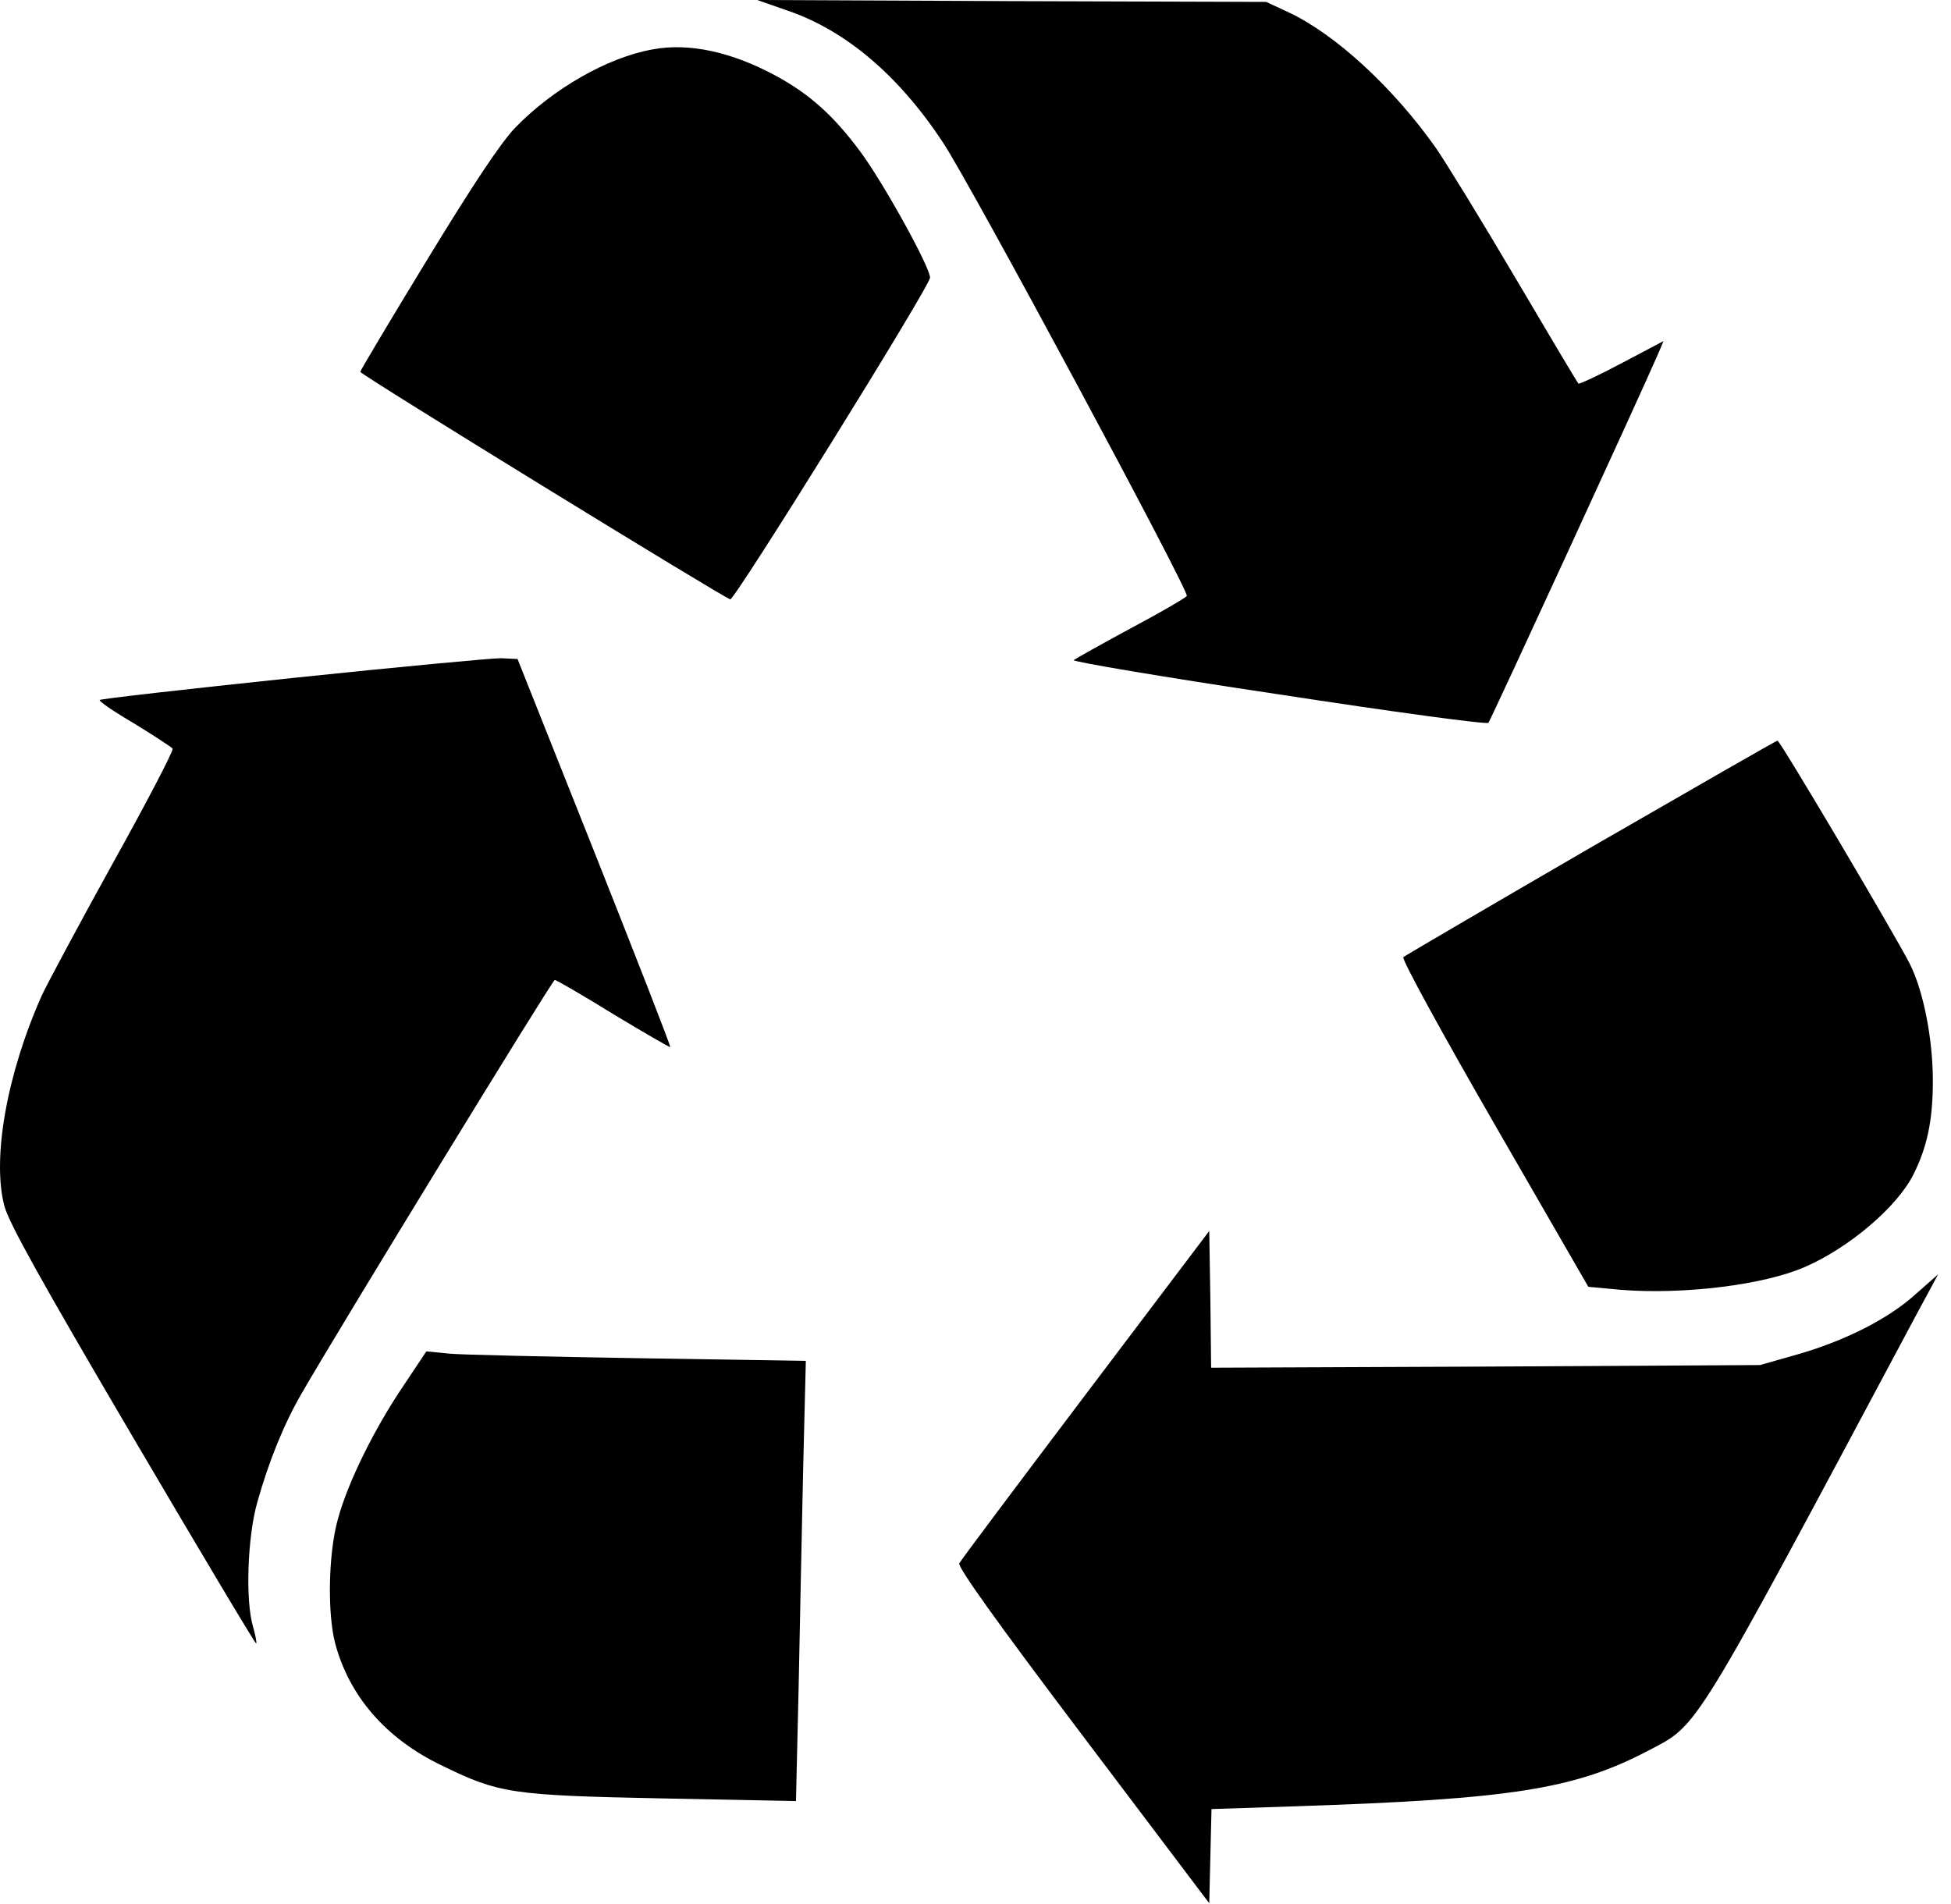 <svg width="83" height="81" viewBox="0 0 83 81" fill="none" xmlns="http://www.w3.org/2000/svg">
<path d="M33.506 0.452C35.979 1.293 38.241 3.216 40.115 6.06C41.295 7.837 50.603 25.161 50.49 25.355C50.442 25.435 49.359 26.066 48.082 26.744C46.822 27.423 45.739 28.037 45.675 28.085C45.61 28.15 49.52 28.813 54.385 29.54C59.232 30.283 63.256 30.833 63.321 30.752C63.418 30.639 69.849 16.661 70.544 15.045L70.77 14.511L68.993 15.449C68.023 15.966 67.183 16.354 67.151 16.321C67.102 16.273 65.89 14.237 64.452 11.797C63.014 9.356 61.495 6.884 61.091 6.302C59.281 3.733 56.825 1.471 54.837 0.533L53.867 0.081L43.04 0.048L32.213 -1.14441e-05L33.506 0.452Z" fill="black"/>
<path d="M27.77 2.101C25.846 2.44 23.52 3.781 21.92 5.43C21.29 6.092 20.142 7.821 18.171 11.053C16.603 13.623 15.326 15.772 15.326 15.82C15.326 15.934 30.791 25.435 31.066 25.5C31.26 25.532 39.566 12.168 39.566 11.813C39.566 11.36 37.578 7.773 36.609 6.464C35.462 4.913 34.444 4.008 33.021 3.232C31.147 2.214 29.321 1.81 27.77 2.101Z" fill="black"/>
<path d="M12.45 28.845C7.974 29.314 4.273 29.734 4.241 29.782C4.193 29.831 4.855 30.283 5.712 30.784C6.552 31.301 7.295 31.786 7.344 31.851C7.392 31.931 6.245 34.129 4.807 36.715C3.368 39.316 2.011 41.853 1.785 42.338C0.298 45.667 -0.348 49.271 0.185 51.307C0.379 52.034 1.736 54.474 5.647 61.132C8.507 65.996 10.867 69.955 10.899 69.923C10.931 69.891 10.867 69.584 10.77 69.228C10.43 68.113 10.527 65.382 10.947 63.911C11.432 62.182 12.079 60.583 12.838 59.274C14.567 56.284 23.503 41.692 23.6 41.692C23.665 41.692 24.78 42.338 26.089 43.146C27.398 43.938 28.497 44.568 28.513 44.552C28.545 44.52 27.091 40.803 25.297 36.278L22.017 28.037L21.306 28.005C20.902 28.005 16.926 28.376 12.45 28.845Z" fill="black"/>
<path d="M67.684 36.052C63.369 38.557 59.782 40.658 59.701 40.722C59.62 40.803 61.366 43.987 63.563 47.8L67.571 54.749L68.961 54.878C71.643 55.088 75.069 54.668 76.814 53.892C78.689 53.068 80.693 51.355 81.387 49.998C81.985 48.818 82.228 47.671 82.228 45.99C82.228 44.197 81.824 42.144 81.242 40.997C80.596 39.737 75.731 31.511 75.618 31.511C75.57 31.511 71.999 33.564 67.684 36.052Z" fill="black"/>
<path d="M46.192 59.322C43.299 63.152 40.875 66.384 40.81 66.513C40.73 66.659 42.362 68.953 46.062 73.85L51.444 80.976L51.492 78.972L51.54 76.969L54.966 76.856C64.355 76.548 67.005 76.128 70.189 74.448C72.273 73.349 71.966 73.85 81.452 56.074L82.454 54.216L81.484 55.072C80.321 56.123 78.463 57.06 76.41 57.642L74.875 58.078L63.208 58.143L51.524 58.191L51.492 55.282L51.444 52.373L46.192 59.322Z" fill="black"/>
<path d="M17.169 58.95C15.941 60.76 14.793 63.071 14.373 64.639C13.969 66.077 13.921 68.63 14.26 69.923C14.858 72.169 16.425 73.979 18.785 75.11C21.225 76.306 21.758 76.387 28.19 76.516L33.862 76.629L33.975 71.814C34.023 69.147 34.12 64.93 34.169 62.441L34.282 57.9L27.188 57.787C23.277 57.722 19.657 57.642 19.124 57.593L18.138 57.496L17.169 58.95Z" fill="black"/>
</svg>
